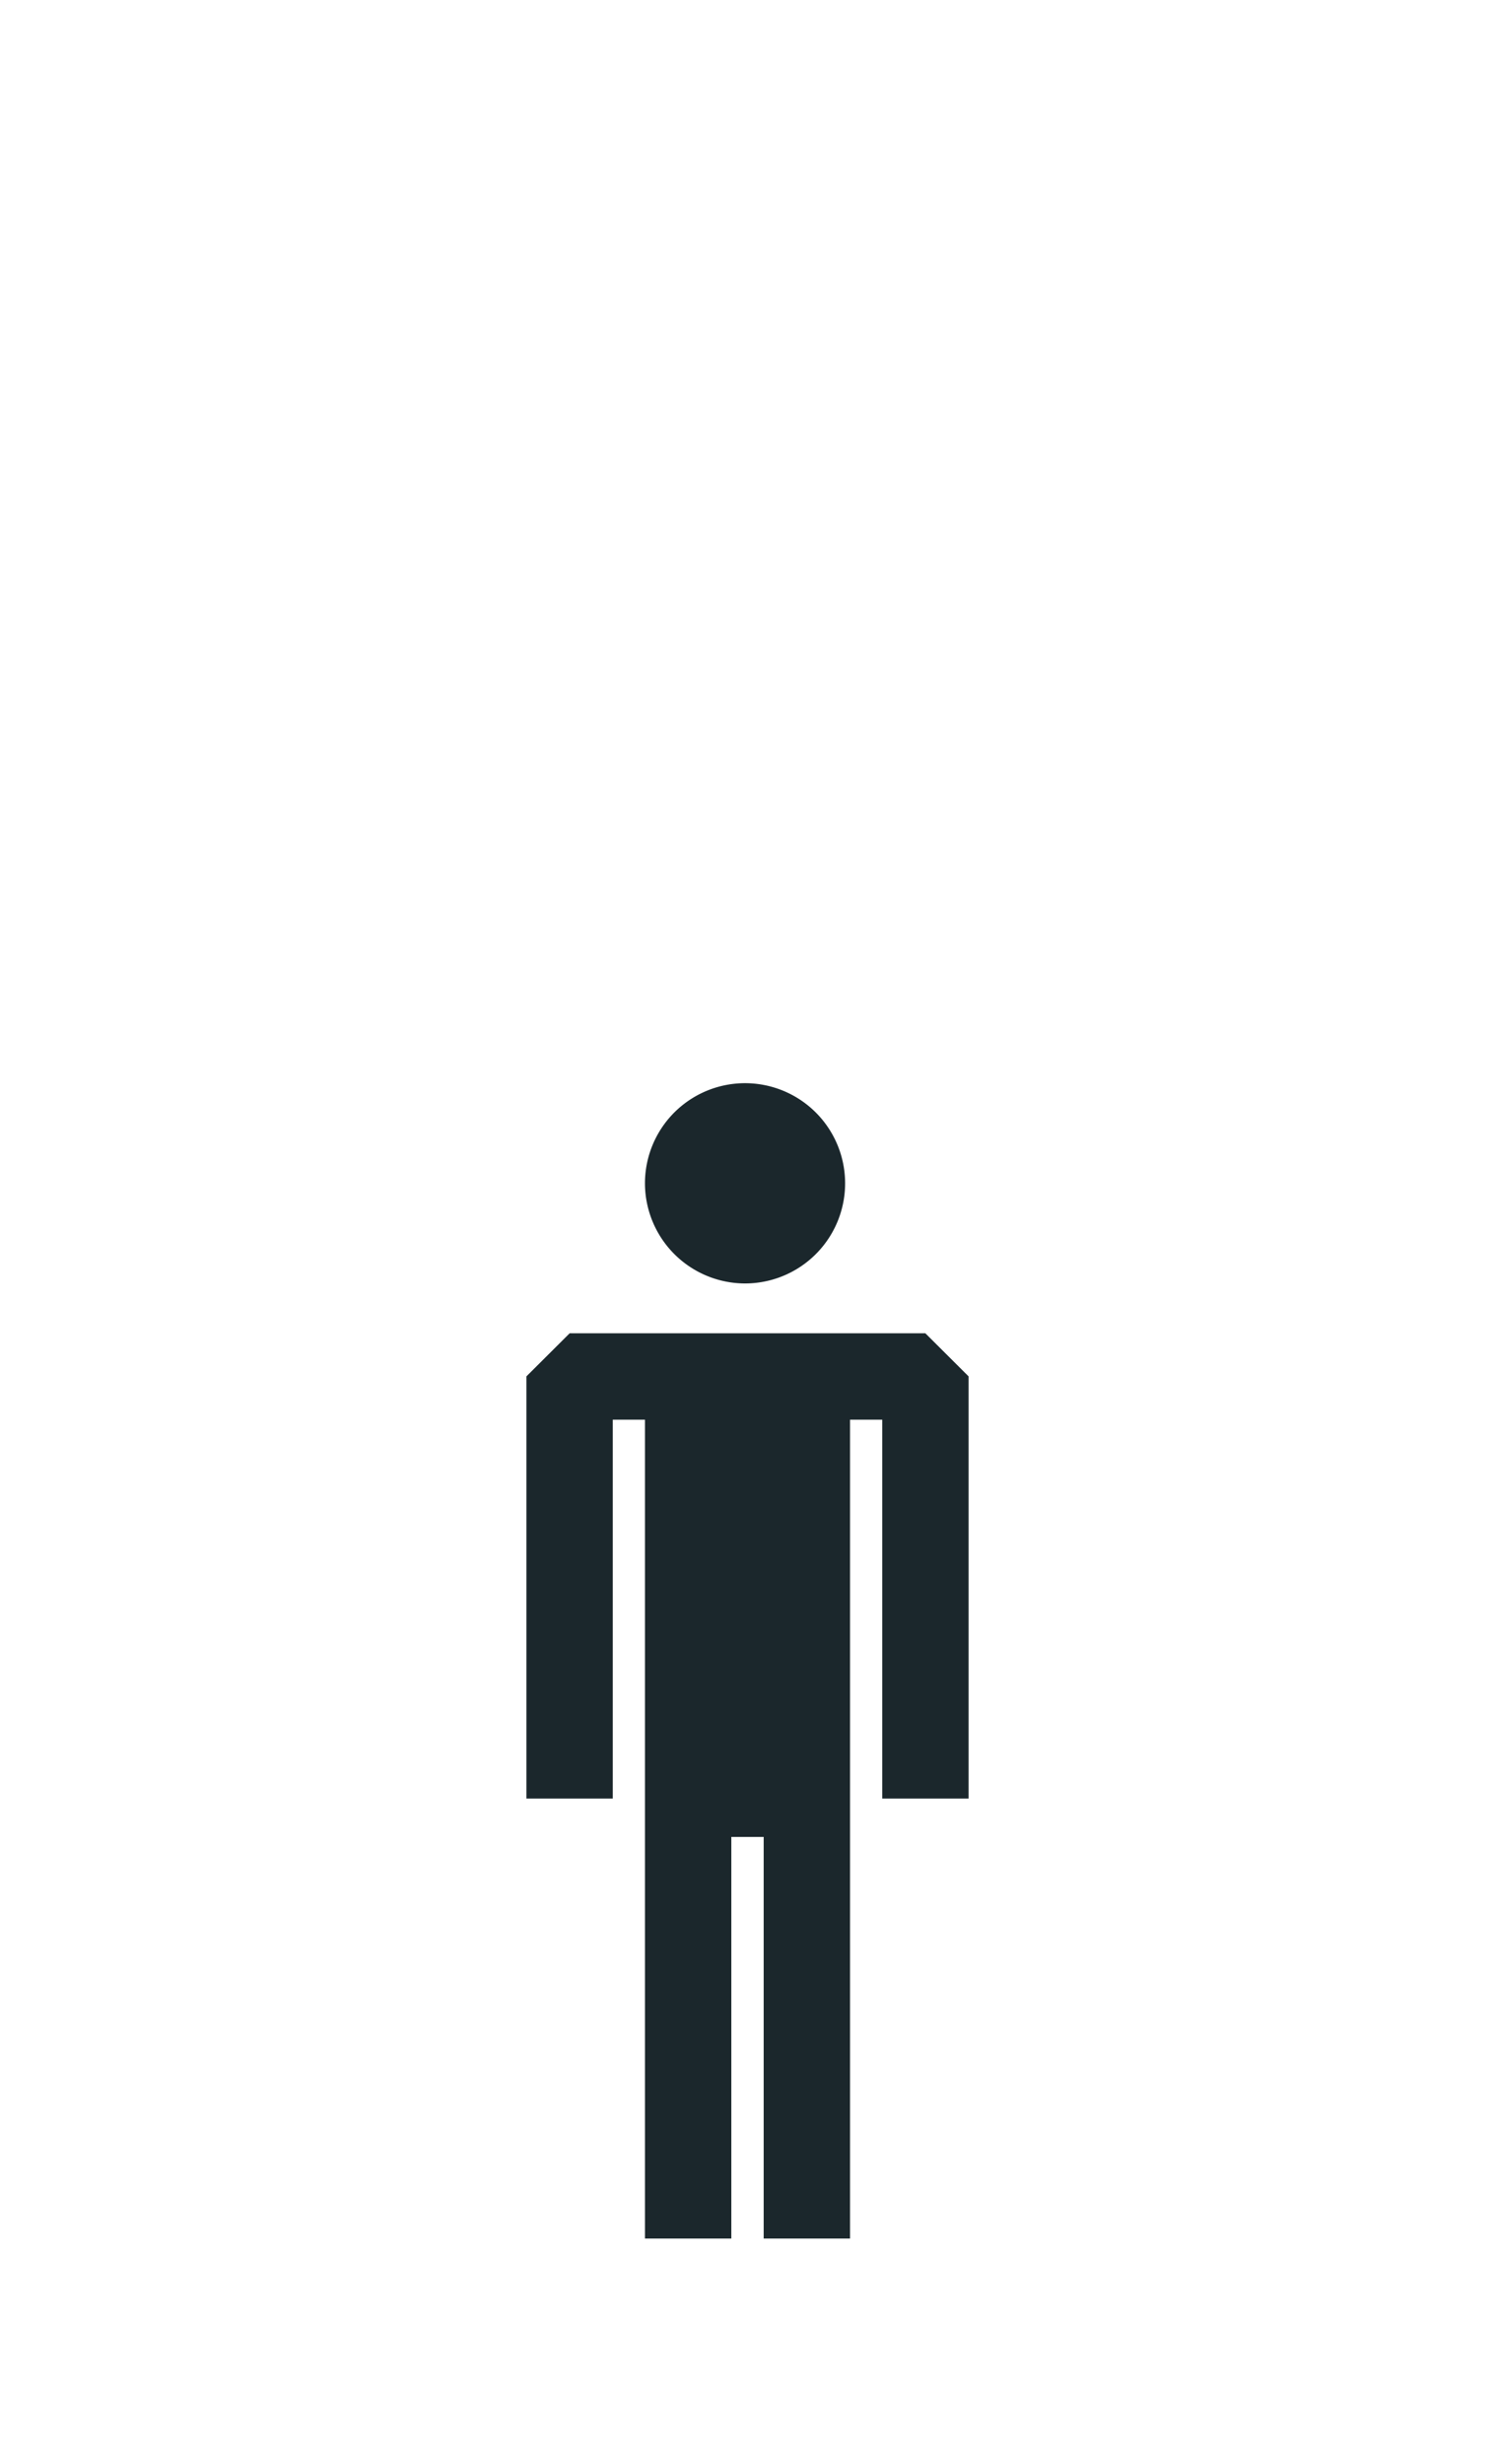 <svg xmlns="http://www.w3.org/2000/svg" viewBox="0 0 85 140"><defs><style>.cls-1{fill:#1b272c;}</style></defs><g id="Ebene_1" data-name="Ebene 1"><polygon class="cls-1" points="32.39 75.76 29.93 78.21 29.93 102.2 34.84 102.2 34.84 80.67 36.67 80.67 36.67 101.92 36.67 127.2 41.58 127.2 41.58 104.38 43.42 104.38 43.42 127.2 48.33 127.2 48.33 101.92 48.33 80.67 50.16 80.67 50.16 102.2 55.07 102.2 55.07 78.21 52.61 75.76 32.39 75.76"/><path class="cls-1" d="M42.35,72.93a5.69,5.69,0,1,0-5.68-5.69A5.7,5.7,0,0,0,42.35,72.93Z"/></g></svg>